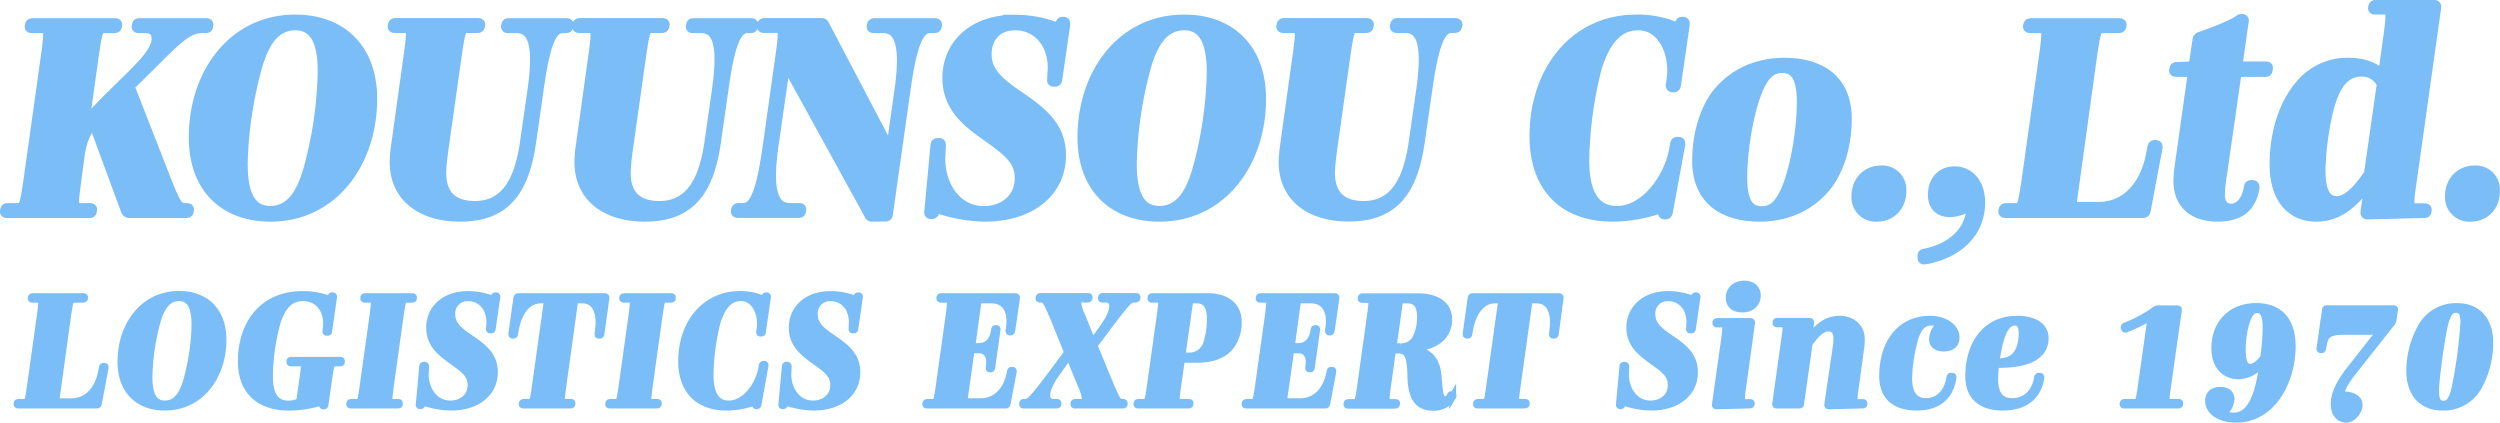 <svg xmlns="http://www.w3.org/2000/svg" viewBox="0 0 721.72 122">
  <defs>
    <style>
      .cls-1, .cls-2 {
        fill: #7abdf9;
        stroke: #7abdf7;
        stroke-miterlimit: 10;
      }

      .cls-1 {
        stroke-width: 3px;
      }

      .cls-2 {
        stroke-width: 2px;
      }
    </style>
  </defs>
  <g id="レイヤー_2" data-name="レイヤー 2">
    <g id="レイヤー_3" data-name="レイヤー 3">
      <g>
        <g>
          <path class="cls-1" d="M37.48,61.44a1.06,1.06,0,0,1-1.13-.81L27,35.27c-2,2.19-3.32,4.86-4,9.08l-1.13,8.5c-.89,6.56-.73,7.29,1,7.29h3.16c.41,0,.57.16.49.49l-.08.4c-.08.32-.25.41-.65.41H2c-.41,0-.57-.17-.49-.57l.08-.33c.08-.32.24-.4.65-.4H5.16c1.79,0,2-.73,3-7.29l5.27-37.5c.89-6.56.73-7.29-1.06-7.29H9.21c-.48,0-.64-.16-.56-.48l.08-.41c.08-.32.32-.41.73-.41H33.19c.48,0,.65.17.57.57l-.09.33c-.08.32-.32.4-.72.4H30.11c-1.78,0-2,.73-3,7.29L24.2,36.17h.16c1.46-2.52,7.53-8.27,14.17-14.83,3.32-3.4,6.73-6.88,6.73-10.12C45.26,9,44,8.06,41.85,8.06H40q-.6,0-.48-.48l.08-.41c.08-.32.24-.41.65-.41H59.59c.41,0,.57.17.49.57L60,7.66c-.08.32-.25.4-.65.4h-.81c-3.56,0-6.16,1.78-13.12,8.83l-8.1,8L48.25,52.85c2.43,6.07,3.16,7.29,5.11,7.29h.56c.49,0,.65.16.57.49l-.08.4c-.08.32-.32.41-.73.41Z"/>
          <path class="cls-1" d="M78.06,62.49C65,62.49,56,54.39,56,39.65,56,21.42,67.13,5.71,85.27,5.71c13,0,22.11,8.1,22.11,22.84C107.38,46.78,96.21,62.49,78.06,62.49ZM85.27,7.25c-5.59,0-8.83,4.37-11,11.66A115,115,0,0,0,70,47.26c0,8.42,2.11,13.69,8,13.69,5.59,0,8.83-4.37,11-11.74a113.81,113.81,0,0,0,4.21-28.27C93.29,12.52,91.18,7.25,85.27,7.25Z"/>
          <path class="cls-1" d="M114,46.69a31.74,31.74,0,0,1,.32-4l3.81-27.38c.89-6.56.73-7.29-1-7.29H114c-.49,0-.65-.16-.57-.48l.08-.41c.08-.32.32-.41.73-.41h23.73c.49,0,.65.17.57.57l-.08.33c-.08.32-.25.4-.73.4h-2.84c-1.78,0-2,.73-3,7.29l-4,28.27c-.24,2.18-.57,4.45-.57,6.31,0,6.24,3.16,9.64,9.8,9.64,8.75,0,12.88-7,14.5-18.46l2.19-15.23C155.74,12,153.55,8.06,149,8.06h-2.35c-.41,0-.57-.16-.49-.48l.08-.41c.08-.32.25-.41.65-.41h16.61c.48,0,.64.17.56.57l-.08.33c-.08.32-.32.4-.73.4h-.81c-3.08,0-5.1,4-7,17.82l-2.19,15.23c-2,13.68-7.21,21.38-20.41,21.38C122.13,62.49,114,57.22,114,46.69Z"/>
          <path class="cls-1" d="M167.33,46.69a31.74,31.74,0,0,1,.32-4l3.81-27.38c.89-6.56.72-7.29-1.06-7.29h-3.16c-.48,0-.64-.16-.56-.48l.08-.41c.08-.32.32-.41.73-.41h23.73c.48,0,.65.17.57.57l-.09.33c-.08.32-.24.4-.72.4h-2.84c-1.78,0-2,.73-3,7.29l-4,28.27a60.71,60.71,0,0,0-.57,6.31c0,6.24,3.16,9.64,9.8,9.64,8.75,0,12.88-7,14.5-18.46l2.18-15.23C209,12,206.85,8.06,202.31,8.06H200c-.41,0-.57-.16-.49-.48l.08-.41c.08-.32.24-.41.65-.41h16.6c.49,0,.65.17.57.57l-.08.33c-.08.32-.33.4-.73.4h-.81c-3.08,0-5.1,4-7,17.82l-2.18,15.23c-2,13.68-7.21,21.38-20.41,21.38C175.43,62.49,167.33,57.22,167.33,46.69Z"/>
          <path class="cls-1" d="M251.8,62.49a.73.73,0,0,1-.81-.57l-24.21-44h-.08l-3.49,24.38c-1.94,13.85.41,17.82,4.94,17.82h2.6c.4,0,.56.16.48.49l-.08.4c-.08.32-.24.41-.65.41H213.09c-.49,0-.65-.17-.57-.57l.08-.33c.08-.32.33-.4.73-.4h1.22c3.16,0,5.18-4,7.13-17.82l3.8-27c.89-6.56.73-7.29-1-7.29h-3.89c-.48,0-.65-.16-.57-.48l.09-.41c.08-.32.32-.41.72-.41h16.28c.49,0,.65.17.89.65L257.07,43.7h.16l2.51-17.82c1.95-13.85-.4-17.82-4.86-17.82h-2.59c-.49,0-.65-.16-.57-.48l.08-.41c.09-.32.33-.41.73-.41h17.34c.48,0,.64.17.56.57l-.08.33c-.08.32-.32.4-.73.4h-1.13c-3.16,0-5.18,4-7.13,17.82l-5.1,36c-.08.41-.24.57-.81.57Z"/>
          <path class="cls-1" d="M284.29,62.49a46.11,46.11,0,0,1-14.42-2.67L269.71,61c-.16.57-.33.73-.73.73h-.24c-.33,0-.49-.16-.41-.65l1.78-19c.08-.57.16-.73.65-.73h.41c.32,0,.4.24.4.73l-.16,3.16C271.08,53,275.78,61,284,61c5.51,0,10.45-3.4,10.45-9.64,0-5.18-3.48-7.77-9.72-12.23-6.15-4.29-11.17-8.66-11.17-16.68,0-9.16,7-16.69,19.43-16.69A34.17,34.17,0,0,1,305.91,8.3l.25-1.21c.16-.57.24-.73.64-.73h.25c.32,0,.48.16.4.73L305.18,22.8c-.08.49-.16.73-.64.73h-.33c-.4,0-.48-.24-.4-.73l.08-1.78c.73-7.69-3.89-13.77-10.78-13.77-6,0-8.34,4.29-8.34,8.42,0,5.51,4.21,8.59,9.64,12.32,6.08,4.21,11.83,8.42,11.83,16.84C306.24,55.12,297.81,62.49,284.29,62.49Z"/>
          <path class="cls-1" d="M334.67,62.49c-13,0-22.11-8.1-22.11-22.84,0-18.23,11.17-33.94,29.32-33.94,13,0,22.11,8.1,22.11,22.84C364,46.78,352.81,62.49,334.67,62.49Zm7.21-55.24c-5.59,0-8.83,4.37-11,11.66a115,115,0,0,0-4.21,28.35c0,8.42,2.11,13.69,8,13.69,5.59,0,8.83-4.37,11-11.74a113.81,113.81,0,0,0,4.21-28.27C349.89,12.52,347.79,7.25,341.88,7.25Z"/>
          <path class="cls-1" d="M370.63,46.69a31.72,31.72,0,0,1,.33-4l3.8-27.38c.9-6.56.73-7.29-1.05-7.29h-3.16c-.48,0-.65-.16-.56-.48l.08-.41c.08-.32.32-.41.73-.41h23.73c.48,0,.65.17.56.57l-.08.33c-.08.32-.24.4-.73.4h-2.83c-1.78,0-2,.73-3,7.29l-4,28.27c-.24,2.18-.56,4.45-.56,6.31,0,6.24,3.16,9.64,9.8,9.64,8.74,0,12.87-7,14.49-18.46l2.19-15.23c1.94-13.85-.24-17.82-4.78-17.82h-2.35q-.6,0-.48-.48l.08-.41c.08-.32.24-.41.65-.41h16.6c.49,0,.65.17.57.57l-.08.33c-.08.32-.33.4-.73.4h-.81c-3.08,0-5.1,4-7.05,17.82l-2.19,15.23c-2,13.68-7.2,21.38-20.41,21.38C378.73,62.49,370.63,57.22,370.63,46.69Z"/>
          <path class="cls-1" d="M443.05,39.32c0-18.87,11.58-33.61,29.32-33.61A28.35,28.35,0,0,1,484.76,8.3L485,7.09c.16-.57.24-.73.65-.73h.24c.33,0,.49.16.41.73l-2.51,17.33c-.08.49-.17.73-.65.73h-.24c-.41,0-.57-.24-.49-.73l.24-1.62c1-7.45-2.59-15.55-9.72-15.55-6.23,0-9.8,5.1-12.06,12.47a115.44,115.44,0,0,0-3.57,26.49c0,8.34,2.27,14.74,9.48,14.74,8.26,0,14.9-9.31,16.52-17.41l.32-1.87c.09-.48.25-.64.65-.64h.41c.32,0,.4.24.32.72l-3.56,19.36c-.08.57-.33.73-.65.73h-.24c-.33,0-.41-.16-.49-.73V59.82a43.68,43.68,0,0,1-14.42,2.67C450.9,62.49,443.05,53.5,443.05,39.32Z"/>
          <path class="cls-1" d="M527.69,53.09c-3.65,4.86-10.05,9.4-19.76,9.4C498,62.49,490,58,490,46.37c0-6.4,1.62-13.53,5.34-18.79,3.73-4.86,10-9.4,19.85-9.4s17.89,4.46,17.89,16.12C533.11,40.7,531.49,47.83,527.69,53.09Zm-13.2-33.53c-3.16,0-5.27,2-7.05,6.24-2.92,7-4.54,18.06-4.54,25.35,0,6.4,1.46,9.88,5.67,9.88,3.24,0,5.27-1.94,7.13-6.24,2.92-6.88,4.54-18.06,4.54-25.35C520.24,23.13,518.7,19.56,514.49,19.56Z"/>
          <path class="cls-1" d="M541.87,62.49A5.51,5.51,0,0,1,536,56.66c0-4.54,3.16-7.37,7-7.37a5.44,5.44,0,0,1,5.83,5.83C548.83,59.65,545.75,62.49,541.87,62.49Z"/>
          <path class="cls-1" d="M555.8,74.8c-.57.08-.73.08-.73-.49v-.4c0-.49.16-.57.73-.65,7.37-1.46,12.55-6.07,13.28-12.15a9.59,9.59,0,0,0,.08-2.1A11.72,11.72,0,0,1,563,61.19c-3.16,0-4.94-1.86-4.94-4.94,0-3.64,2.1-6.72,6.23-6.72s7.29,3.4,7.29,8.91C571.59,67.83,564.22,73.34,555.8,74.8Z"/>
          <path class="cls-1" d="M578.88,61.44c-.4,0-.56-.17-.48-.57l.08-.33c.08-.32.24-.4.65-.4H582c1.78,0,2-.73,3-7.29l5.26-37.5c.89-6.56.73-7.29-1-7.29h-3.16c-.49,0-.65-.16-.57-.48l.08-.41c.09-.32.33-.41.73-.41h25.52c.48,0,.65.17.56.57l-.08.33c-.08.32-.32.4-.73.4H607c-1.78,0-2,.73-3,7.29l-6.15,44.47h7.77c8.59,0,13.61-6.57,15.31-14.66l.48-2.51c.09-.57.25-.73.57-.73h.41c.4,0,.48.24.4.73l-3.4,18.06c-.08.48-.24.73-.73.73Z"/>
          <path class="cls-1" d="M628.94,52.2a32,32,0,0,1,.32-3.89l3.89-27.61h-4.78c-.48,0-.73-.09-.65-.49l.09-.41c.08-.32.24-.4.64-.4l4.86-.16,1.14-7.7c.08-.56.32-.73.81-.89,3.48-1.21,8.26-3,10.85-4.61.49-.33.57-.49,1-.49h.08c.49,0,.57.16.49.57l-1.86,13.12h8.26c.4,0,.65.08.57.48l-.09.57c-.08.32-.16.41-.64.41h-8.26l-4.54,31.58a27.29,27.29,0,0,0-.32,3.89c0,2.35,1,4.13,3.32,4.13,2.59,0,4.61-2.59,5.1-6,.08-.49.16-.81.65-.81h.32c.57,0,.65.32.57.81-.89,5.26-4,8.18-10.53,8.18C633.07,62.49,628.94,58.68,628.94,52.2Z"/>
          <path class="cls-1" d="M683.53,61.84c-.56,0-.65-.24-.56-.81l1.29-8.75h-.16c-4.05,5.51-8.51,10.21-15.39,10.21-6.72,0-12-4.7-12-15,0-8.5,2.35-17.08,7.37-22.92a17.64,17.64,0,0,1,13.77-6.4c4.62,0,7.94,1.38,10,3.65H688l1.62-11.74c.89-6.65.73-7.38-1.22-7.38h-2.75c-.41,0-.57-.16-.49-.48l.08-.41c.08-.24.33-.32.65-.32h16.77c.56,0,.64.24.56.81l-7.12,50.54c-1,6.64-.73,7.37,1.13,7.37H700c.41,0,.57.16.49.49l-.08.4c-.08.24-.16.33-.57.33Zm-8.91-3.72c3.24,0,6.32-3.57,9.32-7.86l3.72-26a6.39,6.39,0,0,0-5.91-3.65c-4.94,0-7.78,3.89-9.64,11.18A84.06,84.06,0,0,0,669.84,49C669.84,54.15,670.82,58.12,674.62,58.12Z"/>
          <path class="cls-1" d="M713.26,62.49a5.51,5.51,0,0,1-5.91-5.83c0-4.54,3.16-7.37,7-7.37a5.44,5.44,0,0,1,5.83,5.83C720.22,59.65,717.15,62.49,713.26,62.49Z"/>
        </g>
        <g>
          <path class="cls-2" d="M5.22,116.92c-.23,0-.32-.09-.27-.32l0-.19c0-.18.14-.23.37-.23H7c1,0,1.16-.42,1.72-4.17l3-21.46c.51-3.75.42-4.17-.6-4.17H9.35c-.28,0-.37-.09-.33-.28l.05-.23c0-.18.19-.23.42-.23h14.6c.27,0,.37.09.32.32l-.05.19c0,.19-.18.23-.41.23H21.3c-1,0-1.15.42-1.71,4.17L16.07,116h4.45c4.91,0,7.78-3.75,8.76-8.38l.27-1.44c.05-.33.14-.42.33-.42h.23c.23,0,.28.14.23.42L28.4,116.5c0,.28-.14.42-.42.42Z"/>
          <path class="cls-2" d="M47.58,117.52c-7.46,0-12.65-4.63-12.65-13.07C34.93,94,41.32,85,51.7,85c7.47,0,12.66,4.63,12.66,13.07C64.36,108.53,58,117.52,47.58,117.52Zm4.12-31.6c-3.19,0-5.05,2.5-6.3,6.67A65.72,65.72,0,0,0,43,108.81c0,4.82,1.21,7.83,4.59,7.83,3.2,0,5.05-2.5,6.3-6.72a65,65,0,0,0,2.41-16.17C56.29,88.93,55.09,85.92,51.7,85.92Z"/>
          <path class="cls-2" d="M69.68,104.22c0-10.52,6-19.18,17.66-19.18a21.55,21.55,0,0,1,8.06,1.48l.14-.69c.09-.33.14-.42.37-.42h.14c.19,0,.28.09.23.42l-1.39,9.68c0,.33-.14.42-.41.42h-.14c-.23,0-.28-.14-.23-.42l.09-.69c.65-4.82-2-8.9-6.77-8.9-3.8,0-6.07,2.69-7.5,7.37a60.85,60.85,0,0,0-2.14,15.38c0,5,1.53,8,5.47,8a7.09,7.09,0,0,0,3.25-.79l1-6.95c.55-3.8.46-4.17-.6-4.17H84c-.23,0-.32-.09-.28-.32l0-.19c0-.18.14-.23.37-.23H98.28c.23,0,.32.09.27.28l0,.23c-.05.19-.14.23-.37.23H96.65c-1,0-1.15.37-1.71,4.17l-1.11,7.83c0,.33-.14.42-.33.42h-.14c-.18,0-.27-.09-.32-.37V116H93a32.05,32.05,0,0,1-9.55,1.53C75.29,117.52,69.68,113.35,69.68,104.22Z"/>
          <path class="cls-2" d="M101.24,116.92c-.23,0-.32-.09-.28-.32l.05-.19c0-.18.14-.23.37-.23h1.67c1,0,1.16-.42,1.71-4.17l3-21.46c.51-3.75.42-4.17-.6-4.17h-1.81c-.27,0-.37-.09-.32-.28l0-.23c0-.18.18-.23.41-.23h13.58c.28,0,.37.09.33.32l0,.19c0,.19-.19.23-.42.23h-1.62c-1,0-1.16.42-1.71,4.17l-3,21.46c-.51,3.75-.41,4.17.61,4.17H115c.24,0,.33.09.28.28l0,.23c0,.18-.14.23-.38.23Z"/>
          <path class="cls-2" d="M130.16,117.52a26.19,26.19,0,0,1-8.25-1.53l-.09.7c-.1.32-.19.42-.42.42h-.14c-.19,0-.28-.1-.23-.38l1-10.84c0-.32.09-.42.37-.42h.23c.18,0,.23.14.23.42l-.09,1.81c-.19,4.4,2.5,8.94,7.23,8.94,3.15,0,6-1.94,6-5.51,0-3-2-4.45-5.57-7s-6.39-5-6.39-9.55c0-5.23,4-9.54,11.12-9.54a19.54,19.54,0,0,1,7.37,1.48l.14-.69c.09-.33.14-.42.37-.42h.14c.18,0,.28.09.23.42l-1.3,9c0,.27-.09.41-.37.41h-.18c-.24,0-.28-.14-.24-.41l.05-1c.42-4.41-2.22-7.88-6.16-7.88a4.5,4.5,0,0,0-4.78,4.82c0,3.15,2.41,4.91,5.52,7,3.47,2.41,6.77,4.82,6.77,9.64C142.72,113.31,137.9,117.52,130.16,117.52Z"/>
          <path class="cls-2" d="M151.06,116.92c-.24,0-.33-.09-.28-.32l0-.19c.05-.18.14-.23.38-.23h1.66c1,0,1.16-.42,1.67-4.17l3.57-25.44h-1.95c-4.35,0-6.67,4.45-7.37,8.71l-.18,1.07c0,.27-.09.41-.37.41H148c-.23,0-.27-.14-.23-.41l1.44-10.29c0-.28.14-.42.42-.42H174.6c.32,0,.37.14.32.42l-1.44,10.29c0,.27-.09.41-.37.41h-.23c-.23,0-.28-.14-.23-.41l.14-1.07c.6-4.31-.42-8.71-4.73-8.71h-2.13L162.41,112c-.56,3.75-.46,4.17.6,4.17h1.81c.23,0,.32.09.28.28l0,.23c-.05.18-.14.23-.37.23Z"/>
          <path class="cls-2" d="M176,116.92c-.23,0-.32-.09-.28-.32l.05-.19c0-.18.14-.23.37-.23h1.67c1,0,1.16-.42,1.71-4.17l3-21.46c.51-3.75.41-4.17-.61-4.17h-1.8c-.28,0-.37-.09-.33-.28l0-.23c.05-.18.18-.23.42-.23h13.57c.28,0,.37.09.33.32l0,.19c0,.19-.18.23-.42.23h-1.62c-1,0-1.16.42-1.71,4.17l-3,21.46c-.51,3.75-.42,4.17.6,4.17h1.81c.23,0,.32.09.27.28l0,.23c-.05.18-.14.23-.37.23Z"/>
          <path class="cls-2" d="M196.79,104.27c0-10.8,6.63-19.23,16.78-19.23a16.17,16.17,0,0,1,7.09,1.48l.14-.69c.09-.33.14-.42.37-.42h.14c.18,0,.28.09.23.42l-1.44,9.91c0,.28-.09.42-.37.42h-.14c-.23,0-.32-.14-.28-.42l.14-.92c.56-4.27-1.48-8.9-5.56-8.9-3.57,0-5.6,2.92-6.9,7.13a65.91,65.91,0,0,0-2,15.16c0,4.77,1.3,8.43,5.42,8.43,4.73,0,8.53-5.33,9.45-10l.19-1.07c.05-.28.14-.37.37-.37h.23c.19,0,.23.14.19.42l-2,11.07c0,.33-.19.42-.37.42h-.14c-.19,0-.23-.09-.28-.42V116a24.89,24.89,0,0,1-8.25,1.53C201.29,117.52,196.79,112.38,196.79,104.27Z"/>
          <path class="cls-2" d="M234.84,117.52a26.3,26.3,0,0,1-8.25-1.53l-.09.7c-.1.32-.19.42-.42.42h-.14c-.19,0-.28-.1-.23-.38l1-10.84c0-.32.09-.42.37-.42h.23c.19,0,.23.14.23.42l-.09,1.81c-.19,4.4,2.5,8.94,7.23,8.94,3.15,0,6-1.94,6-5.51,0-3-2-4.45-5.56-7s-6.4-5-6.4-9.55c0-5.23,4-9.54,11.12-9.54a19.54,19.54,0,0,1,7.37,1.48l.14-.69c.09-.33.14-.42.37-.42h.14c.18,0,.28.09.23.42l-1.3,9c0,.27-.09.41-.37.41h-.18c-.23,0-.28-.14-.23-.41l0-1c.42-4.41-2.22-7.88-6.16-7.88a4.49,4.49,0,0,0-4.77,4.82c0,3.15,2.41,4.91,5.51,7,3.48,2.41,6.77,4.82,6.77,9.64C247.4,113.31,242.58,117.52,234.84,117.52Z"/>
          <path class="cls-2" d="M267.55,116.92c-.23,0-.32-.09-.28-.32l.05-.19c.05-.18.14-.23.37-.23h1.67c1,0,1.16-.42,1.71-4.17l3-21.46c.51-3.75.41-4.17-.61-4.17h-1.8c-.28,0-.37-.09-.33-.28l0-.23c.05-.18.18-.23.42-.23h21.41c.27,0,.32.14.27.42l-1.34,9.36c-.05.28-.09.42-.37.42h-.19c-.23,0-.27-.14-.23-.42l.09-.65c.75-4.91-1.06-8.2-5.19-8.2h-3.8l-1.85,13.48h2.13c2.46,0,4-1.85,4.41-4.45l0-.37c.05-.28.09-.37.28-.37h.23c.23,0,.28.09.23.37l-1.53,10.89c0,.23-.09.37-.32.37h-.23c-.19,0-.23-.14-.19-.37l.09-.65c.38-2.59-.74-4.49-3.05-4.49h-2.23l-2.13,15h4.91c4.4,0,7.42-3.33,8.39-7.83l.19-.88c0-.28.13-.37.32-.37h.23c.23,0,.28.14.23.42l-1.76,9.17c0,.28-.14.42-.37.42Z"/>
          <path class="cls-2" d="M310.37,116.92c-.28,0-.37-.09-.32-.32l0-.19c.05-.18.19-.23.42-.23H312a1.16,1.16,0,0,0,1.3-1.25,12.19,12.19,0,0,0-1.2-3.8l-3.43-8.39h-.1l-3.7,5.19c-1.58,2.22-2.69,4.45-2.69,6.16a1.87,1.87,0,0,0,1.94,2.09h1c.24,0,.33.09.28.28l0,.23c-.05.18-.14.23-.37.23h-9.5c-.24,0-.33-.09-.28-.32l0-.19c.05-.18.14-.23.38-.23h.23c1.11,0,1.76-.56,3.89-3.2.88-1.11,2.08-2.64,3.47-4.49l5-6.72L304,91.34c-1.9-4.31-2.18-5-3.43-5h-.28c-.28,0-.37-.09-.33-.28l.05-.23c.05-.18.19-.23.42-.23h13.67c.23,0,.32.09.28.32l-.05.19c-.05.19-.14.23-.37.23h-1.53a1.16,1.16,0,0,0-1.3,1.25,12.62,12.62,0,0,0,1.25,3.8l3,7.42h.05l3.05-4.27c1.58-2.22,2.74-4.4,2.74-6.11a1.87,1.87,0,0,0-1.95-2.09h-1c-.23,0-.32-.09-.28-.28l.05-.23c0-.18.14-.23.37-.23h9.5c.28,0,.37.09.33.32l-.05.19c-.05.19-.19.23-.42.23h-.37c-1.06,0-1.71.56-3.84,3.2-.88,1.11-2,2.55-3.43,4.45l-4.31,5.74,4.72,11.45c1.9,4.31,2.18,5,3.43,5h.23c.28,0,.38.09.33.28l0,.23c0,.18-.18.23-.41.23Z"/>
          <path class="cls-2" d="M355.09,100.19c-2.13,2.5-5.42,3.52-9.55,3.52h-4.45l-1.2,8.3c-.51,3.75-.42,4.17.6,4.17h2.74c.27,0,.37.09.32.28l-.05.23c0,.18-.18.23-.41.23H328.54c-.24,0-.33-.09-.28-.32l0-.19c.05-.18.14-.23.37-.23h1.67c1,0,1.16-.42,1.72-4.17l3-21.46c.51-3.75.42-4.17-.6-4.17h-1.81c-.28,0-.37-.09-.32-.28l0-.23c.05-.18.19-.23.42-.23h15.89c4.68,0,8.86,2,8.86,7.37A11.27,11.27,0,0,1,355.09,100.19Zm-9.64-13.62H343.5l-2.31,16.22h2.08a5.2,5.2,0,0,0,5.15-3.85,23.29,23.29,0,0,0,1-6.81C349.44,88.23,348.09,86.57,345.45,86.57Z"/>
          <path class="cls-2" d="M359.72,116.92c-.23,0-.32-.09-.28-.32l.05-.19c.05-.18.14-.23.37-.23h1.67c1,0,1.16-.42,1.71-4.17l3-21.46c.51-3.75.41-4.17-.61-4.17h-1.8c-.28,0-.37-.09-.33-.28l.05-.23c0-.18.18-.23.42-.23h21.4c.28,0,.33.14.28.42l-1.34,9.36c-.05.28-.09.42-.37.42h-.19c-.23,0-.27-.14-.23-.42l.09-.65c.75-4.91-1.06-8.2-5.19-8.2h-3.8l-1.85,13.48h2.13c2.46,0,4-1.85,4.4-4.45l.05-.37c.05-.28.09-.37.28-.37h.23c.23,0,.28.09.23.37l-1.53,10.89c0,.23-.09.37-.32.37H378c-.19,0-.24-.14-.19-.37l.09-.65c.37-2.59-.74-4.49-3.05-4.49h-2.23l-2.13,15h4.91c4.4,0,7.42-3.33,8.39-7.83l.19-.88c0-.28.13-.37.32-.37h.23c.23,0,.28.14.23.42L383,116.5c0,.28-.14.42-.37.42Z"/>
          <path class="cls-2" d="M415.38,98.15c-1.81,1.44-4.41,2.18-7.88,2.23v.14c5.24,1,7.27,3.33,7.69,8.29.33,4.5.56,6.63,1.9,6.63a1.91,1.91,0,0,0,1.58-1.21c.14-.28.23-.32.41-.28l.19.1c.23.09.28.14.09.46a6.1,6.1,0,0,1-5.65,3.06c-4.73,0-6.3-3.38-6.4-9s-.88-7.51-3.47-7.51H402l-1.53,11c-.51,3.75-.42,4.17.6,4.17h1.81c.23,0,.33.09.28.28l-.05.23c0,.18-.14.23-.37.23H389.15c-.23,0-.33-.09-.28-.32l.05-.19c0-.18.13-.23.37-.23H391c1,0,1.15-.42,1.71-4.17l3-21.46c.51-3.75.42-4.17-.6-4.17h-1.81c-.28,0-.37-.09-.32-.28l0-.23c.05-.18.19-.23.42-.23h16c4.08,0,8.8,1.44,8.8,6.53A7.16,7.16,0,0,1,415.38,98.15Zm-9.13-11.58h-2.18l-1.9,13.53h2.13a4.63,4.63,0,0,0,4.45-2.5,13.4,13.4,0,0,0,1.34-6.12C410.09,87.91,408.66,86.57,406.25,86.57Z"/>
          <path class="cls-2" d="M426.54,116.92c-.23,0-.32-.09-.27-.32l0-.19c.05-.18.14-.23.37-.23h1.67c1,0,1.16-.42,1.67-4.17l3.57-25.44h-1.95c-4.35,0-6.67,4.45-7.37,8.71l-.18,1.07c0,.27-.09.41-.37.41h-.19c-.23,0-.28-.14-.23-.41l1.44-10.29c0-.28.14-.42.41-.42h24.94c.32,0,.37.14.32.42L449,96.35c0,.27-.09.41-.37.41h-.23c-.23,0-.28-.14-.23-.41l.14-1.07c.6-4.31-.42-8.71-4.73-8.71h-2.13L437.9,112c-.56,3.75-.47,4.17.6,4.17h1.81c.23,0,.32.09.28.28l0,.23c-.05.18-.14.23-.37.23Z"/>
          <path class="cls-2" d="M476.64,117.52a26.25,26.25,0,0,1-8.25-1.53l-.09.7c-.1.32-.19.42-.42.42h-.14c-.19,0-.28-.1-.23-.38l1-10.84c0-.32.09-.42.37-.42h.23c.19,0,.23.14.23.42l-.09,1.81c-.19,4.4,2.5,8.94,7.23,8.94,3.15,0,6-1.94,6-5.51,0-3-2-4.45-5.56-7s-6.4-5-6.4-9.55c0-5.23,4-9.54,11.12-9.54A19.54,19.54,0,0,1,489,86.52l.14-.69c.09-.33.14-.42.37-.42h.14c.18,0,.28.09.23.42l-1.3,9c0,.27-.09.41-.37.41H488c-.24,0-.28-.14-.24-.41l.05-1c.42-4.41-2.22-7.88-6.16-7.88a4.49,4.49,0,0,0-4.77,4.82c0,3.15,2.41,4.91,5.51,7,3.48,2.41,6.77,4.82,6.77,9.64C489.2,113.31,484.38,117.52,476.64,117.52Z"/>
          <path class="cls-2" d="M495.54,117.15c-.32,0-.37-.09-.32-.42l2.69-19c.51-3.8.41-4.22-.7-4.22h-1.57c-.24,0-.33-.09-.28-.28l0-.23c.05-.14.19-.18.38-.18h9.59c.32,0,.37.09.32.41L503.05,112c-.55,3.8-.42,4.22.65,4.22h1.58q.35,0,.27.27l0,.23c-.05.14-.14.19-.37.19Zm7.51-27.94c-2.22,0-3.85-1-3.85-3.2,0-2.46,1.81-4,4.41-4,2.18,0,3.7,1.25,3.7,3.24C507.31,87.77,505.41,89.21,503.05,89.21Z"/>
          <path class="cls-2" d="M528,117.15c-.33,0-.37-.14-.33-.46L530,100.84a20.44,20.44,0,0,0,.28-2.69c.1-2-.51-3.47-2.41-3.47-2.17,0-4,2.27-5.6,4.49l-2.46,17.38c0,.28-.14.37-.37.37h-6.49c-.28,0-.37-.09-.32-.42l2.64-18.81c.55-3.8.42-4.22-.65-4.22H513c-.23,0-.32-.09-.27-.28l0-.23c.05-.14.14-.18.37-.18h9.23c.37,0,.41.14.37.46l-.7,4.73h.09c2.32-3.25,5-5.8,8.9-5.8,3.71,0,6.35,2.27,6.35,5.8a20.4,20.4,0,0,1-.23,2.87L535.58,112c-.55,3.8-.41,4.22.65,4.22h1.58q.35,0,.27.27l0,.23c0,.14-.14.19-.37.19Z"/>
          <path class="cls-2" d="M543.51,108.58c0-8.9,4.49-16.41,13.76-16.41,3.75,0,7.41,2,7.41,5.29,0,1.94-1.25,3-3.57,3-2,0-3.19-.93-3.19-2.46a5.78,5.78,0,0,1,2.31-4.45,5.19,5.19,0,0,0-2.5-.6c-2.55,0-3.89,1.58-4.82,4.36a45.77,45.77,0,0,0-1.9,12c0,3.71,1.25,6.63,5,6.63s6.21-2.74,6.9-6.86c.05-.28.09-.46.33-.46h.27c.33,0,.33.18.28.46-.69,4.59-3.57,8.43-10.42,8.43C547,117.52,543.51,114.42,543.51,108.58Z"/>
          <path class="cls-2" d="M577,105.2h-.88a33.57,33.57,0,0,0-.28,4.17c0,4,1.3,6.58,5.1,6.58s6.58-2.64,7.28-6.86c0-.28.14-.46.37-.46h.28c.27,0,.32.18.27.46-.69,4.59-3.8,8.43-11,8.43-6,0-9.78-2.87-9.78-8.89,0-8.76,4.45-16.46,14-16.46,4.26,0,8.06,1.58,8.06,5.52C590.31,103.71,583.64,105.2,577,105.2ZM581.64,93c-3.8,0-4.72,7.42-5.46,11.45h.88c4.54,0,6.71-3,6.71-8.39C583.77,94.12,583.17,93,581.64,93Z"/>
          <path class="cls-2" d="M613.25,116.92c-.28,0-.37-.09-.33-.32l.05-.19c0-.18.18-.23.42-.23h3c1,0,1.16-.42,1.71-4.17L621,91.48h-.14A44.71,44.71,0,0,1,613.71,95c-.19.1-.32,0-.37-.13l-.09-.28c0-.23,0-.37.27-.47a38.86,38.86,0,0,0,8.81-4.77.91.91,0,0,1,.6-.18h5.66c.27,0,.32.09.27.37L625.67,112c-.56,3.75-.42,4.17.6,4.17h2.64c.28,0,.37.09.32.28l0,.23c-.05.18-.19.23-.42.23Z"/>
          <path class="cls-2" d="M645.59,121c-5.33,0-8-2.64-8-5.24,0-2,1.26-3.06,3.48-3.06,1.9,0,3,1,3,2.55a5.71,5.71,0,0,1-2.27,4.08,5.9,5.9,0,0,0,3.06.79c5.14,0,7.28-6.54,8.48-15.53h-.09a9,9,0,0,1-7,3.9c-3.75,0-6.85-2.6-6.85-8,0-7.14,4.77-12,11.91-12S661.72,93,661.72,100C661.72,110,656,121,645.59,121Zm5.93-31.65c-3,0-4.21,7.23-4.21,11.58,0,3.57.69,5.1,2.31,5.1,1.21,0,2.6-1,3.9-2.87a71.59,71.59,0,0,0,.69-8.3C654.21,91.25,653.56,89.35,651.52,89.35Z"/>
          <path class="cls-2" d="M677.29,121c-1.9,0-3.43-1.58-3.43-4.31,0-3.38,2.08-6.86,4.59-10.06L687,95.74v-.09H676.36c-4.12,0-5.24,1.2-5.65,3.89l-.19,1c0,.27-.14.41-.37.41H670c-.19,0-.28-.14-.24-.41l1.58-11.08c.05-.28.09-.32.42-.32h19.18c.28,0,.37,0,.33.32l-.42,2.78a1.74,1.74,0,0,1-.32.88l-11.22,14.18C677.19,110,676,112,675.62,114c3.61-.14,5.42,1.11,5.42,2.87S679.33,121,677.29,121Z"/>
          <path class="cls-2" d="M715.66,111.36a11.5,11.5,0,0,1-10.52,6.16c-5.84,0-9.46-3.8-9.46-10.47a25.7,25.7,0,0,1,3.16-12.37,11.42,11.42,0,0,1,10.47-6.17c5.84,0,9.45,3.8,9.45,10.48A26.48,26.48,0,0,1,715.66,111.36ZM709,89.3c-1.67,0-2.59,1.35-3.43,5-.88,4-2.45,15.1-2.45,18.58,0,2.73.74,3.84,2.31,3.84s2.6-1.34,3.39-5A136.56,136.56,0,0,0,711.3,93C711.3,90.37,710.56,89.3,709,89.3Z"/>
        </g>
      </g>
    </g>
  </g>
</svg>
